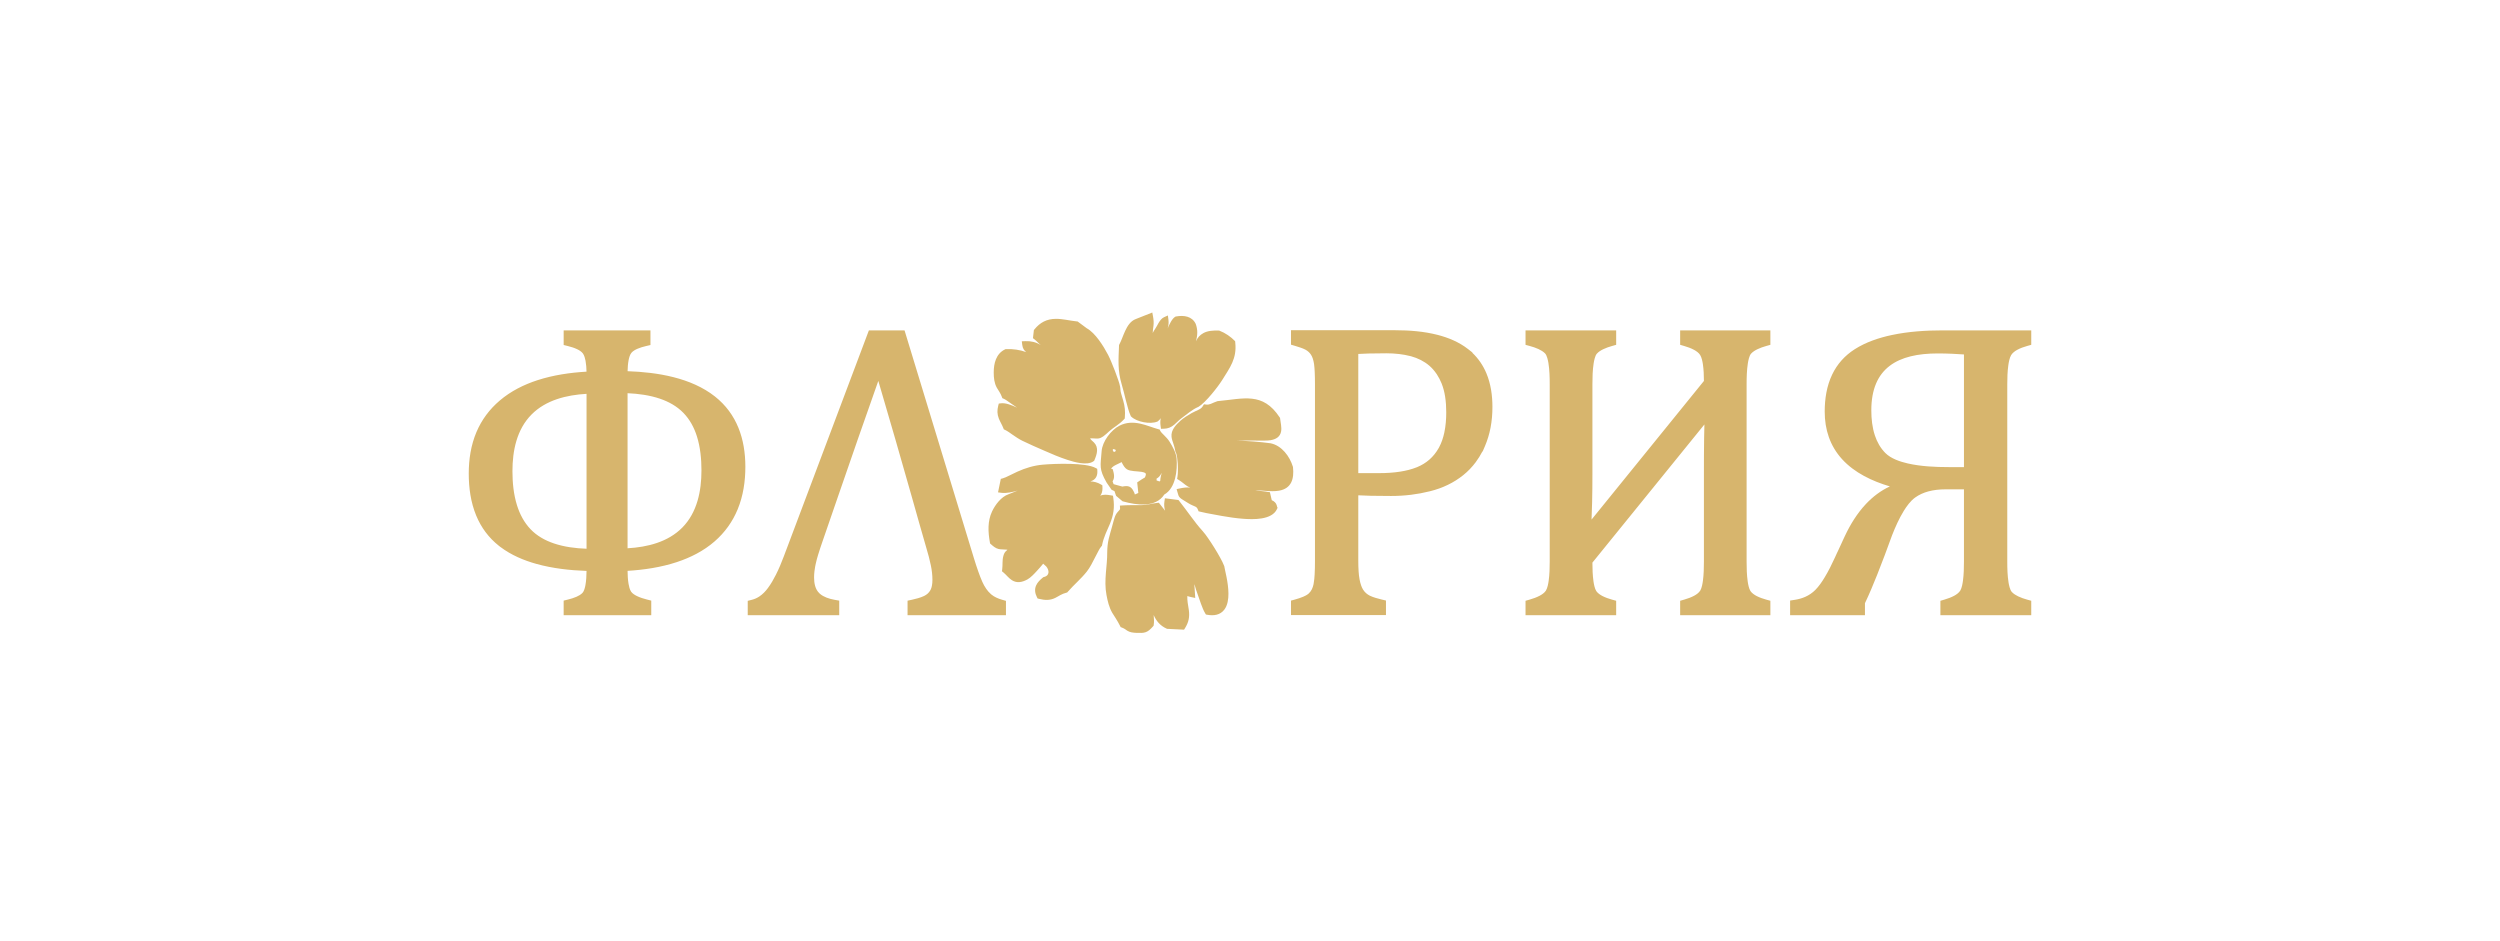 <?xml version="1.0" encoding="UTF-8"?> <svg xmlns="http://www.w3.org/2000/svg" width="800" height="301" viewBox="0 0 800 301" fill="none"><path fill-rule="evenodd" clip-rule="evenodd" d="M187.686 118.931C187.664 117.763 187.582 116.568 187.37 115.438C187.232 114.705 186.988 113.767 186.55 113.136L186.511 113.084C186.067 112.493 185.315 112.043 184.659 111.732C183.743 111.299 182.729 110.99 181.749 110.744L180.371 110.397V105.718H208.146V110.408L206.74 110.736C205.81 110.954 204.862 111.227 203.985 111.607C203.322 111.894 202.573 112.305 202.092 112.857C201.596 113.424 201.323 114.414 201.177 115.132C200.941 116.305 200.853 117.564 200.829 118.783C210.319 119.106 221.164 120.859 228.77 126.868C235.864 132.474 238.515 140.527 238.515 149.389C238.515 154.019 237.833 158.663 236.062 162.964C234.415 166.966 231.941 170.407 228.675 173.249C225.156 176.309 220.972 178.426 216.563 179.879C211.511 181.54 206.131 182.35 200.823 182.672C200.836 184.052 200.907 185.475 201.134 186.824C201.265 187.596 201.503 188.651 201.949 189.323L201.973 189.356C202.407 189.972 203.217 190.449 203.882 190.766C204.871 191.24 205.969 191.579 207.029 191.848L208.402 192.196V196.872H180.369V192.195L181.757 191.853C182.679 191.628 183.618 191.346 184.488 190.962C185.168 190.662 185.911 190.248 186.421 189.696C186.924 189.151 187.204 187.978 187.332 187.275C187.602 185.802 187.677 184.211 187.692 182.693C182.332 182.508 176.854 181.896 171.69 180.462C167.584 179.323 163.566 177.616 160.147 175.039H160.132L159.635 174.647C156.388 172.079 153.981 168.831 152.394 165.008C150.632 160.761 150 156.106 150 151.532C150 146.992 150.691 142.455 152.468 138.257C154.139 134.315 156.651 130.956 159.911 128.181C163.454 125.167 167.629 123.075 172.036 121.648C177.064 120.022 182.412 119.237 187.686 118.931ZM187.694 126.029C181.347 126.389 174.694 127.998 170.091 132.644C165.337 137.444 163.983 144.243 163.983 150.782C163.983 154.43 164.348 158.208 165.442 161.705C166.33 164.536 167.699 167.16 169.75 169.323C171.813 171.498 174.43 172.941 177.249 173.894C180.566 175.017 184.186 175.475 187.694 175.595V126.029ZM200.82 175.447C207.167 175.086 213.787 173.459 218.37 168.79C223.122 163.948 224.465 157.087 224.465 150.525C224.465 146.884 224.108 143.1 223.007 139.618C222.12 136.815 220.745 134.236 218.687 132.121C216.604 129.979 213.992 128.539 211.183 127.584C207.889 126.463 204.303 125.98 200.82 125.825V175.447ZM281.06 121.885C276.695 134.257 272.36 146.636 268.104 159.045C266.505 163.708 264.903 168.368 263.284 173.023V173.025L263.182 173.316C262.703 174.7 262.234 176.091 261.809 177.493C261.515 178.463 261.228 179.461 261.026 180.455L260.848 181.328C260.762 181.798 260.689 182.269 260.633 182.745C260.553 183.416 260.505 184.095 260.505 184.772C260.505 186.577 260.838 188.593 262.23 189.873L262.39 190.02C263.001 190.546 263.73 190.936 264.475 191.23C265.302 191.555 266.179 191.777 267.053 191.934L268.551 192.204V196.87H239.273V192.269L240.646 191.92C241.494 191.706 242.282 191.344 243.009 190.859C244.072 190.149 244.972 189.2 245.73 188.178C246.719 186.844 247.561 185.371 248.305 183.89C249.264 181.986 250.089 180 250.836 178.002L251.492 176.248L251.498 176.249L278.046 105.718H289.452L311.641 178.582C312.09 180.061 312.569 181.533 313.087 182.989C313.471 184.065 313.877 185.143 314.342 186.184C314.693 186.962 315.101 187.719 315.589 188.42C316.006 189.019 316.483 189.576 317.031 190.059L317.211 190.221C317.699 190.628 318.247 190.96 318.819 191.232C319.387 191.505 319.985 191.719 320.591 191.894L321.906 192.275V196.87H290.417V192.219L291.854 191.909C292.498 191.769 293.139 191.613 293.77 191.426C294.421 191.236 295.084 191.008 295.697 190.716C296.129 190.507 296.533 190.248 296.887 189.923C297.209 189.627 297.481 189.287 297.692 188.903L297.802 188.703C297.992 188.321 298.117 187.905 298.2 187.493C298.331 186.855 298.376 186.195 298.376 185.546C298.376 184.793 298.329 184.039 298.249 183.29C298.165 182.506 298.04 181.727 297.88 180.955C297.688 180.028 297.47 179.106 297.234 178.191C296.982 177.214 296.692 176.246 296.41 175.276C294.888 170.041 293.417 164.793 291.936 159.547C288.385 146.968 284.745 134.425 281.06 121.885ZM420.503 116.523L420.484 116.413C420.393 115.839 420.268 115.257 420.08 114.705C419.937 114.281 419.752 113.871 419.508 113.496C419.3 113.175 419.052 112.885 418.769 112.625C418.472 112.355 418.145 112.12 417.794 111.922L417.772 111.909C417.284 111.648 416.732 111.437 416.213 111.253C415.624 111.044 415.026 110.857 414.426 110.682L413.118 110.298V105.673H446.444C450.961 105.673 455.632 106.033 460.019 107.157C463.51 108.054 466.917 109.472 469.775 111.704L471.203 112.823L471.148 112.894C473.089 114.735 474.586 116.93 475.641 119.442C477.062 122.836 477.576 126.553 477.576 130.212C477.576 132.437 477.396 134.665 476.977 136.853C476.585 138.893 475.991 140.89 475.168 142.8L474.432 144.505L474.367 144.475C473.741 145.678 473.027 146.832 472.215 147.919C471.066 149.456 469.739 150.842 468.243 152.043C466.731 153.259 465.084 154.29 463.338 155.138C461.539 156.013 459.65 156.683 457.711 157.169L457.493 157.221H457.491C455.533 157.714 453.545 158.081 451.542 158.327C449.413 158.588 447.269 158.713 445.123 158.713C442.964 158.713 440.803 158.7 438.646 158.65C437.314 158.618 435.982 158.574 434.652 158.497V179.431C434.652 180.569 434.678 181.712 434.754 182.848C434.814 183.713 434.903 184.588 435.065 185.438C435.19 186.094 435.348 186.753 435.576 187.383C435.725 187.801 435.909 188.22 436.142 188.603L436.276 188.81C436.524 189.188 436.82 189.528 437.161 189.826C437.52 190.141 437.919 190.404 438.346 190.621L438.351 190.622C438.933 190.908 439.57 191.13 440.188 191.32C440.822 191.514 441.464 191.685 442.111 191.838L443.51 192.17V196.825H413.118V192.196L414.454 191.827C415.317 191.587 416.189 191.311 417.016 190.96C417.573 190.723 418.234 190.399 418.711 189.988L418.836 189.871C419.238 189.498 419.555 189.054 419.799 188.562C420.037 188.075 420.203 187.553 420.317 187.019L420.378 186.682C420.551 185.746 420.632 184.761 420.686 183.808C420.766 182.42 420.79 181.024 420.79 179.632V122.866C420.79 121.59 420.769 120.313 420.71 119.039C420.669 118.205 420.617 117.351 420.503 116.523ZM434.652 151.399H441.455C443.664 151.399 445.889 151.267 448.074 150.922C449.873 150.638 451.675 150.202 453.368 149.527L453.519 149.465C454.935 148.878 456.243 148.091 457.401 147.08C458.592 146.039 459.568 144.807 460.348 143.432L460.488 143.186C461.291 141.709 461.824 140.085 462.176 138.447C462.632 136.317 462.798 134.109 462.798 131.935C462.798 130.249 462.697 128.552 462.433 126.886C462.213 125.497 461.872 124.115 461.352 122.808L461.284 122.634C460.881 121.659 460.399 120.714 459.819 119.83L459.64 119.57C459.003 118.64 458.262 117.789 457.412 117.047L457.366 117.008L457.364 117.006C456.542 116.305 455.639 115.71 454.68 115.216C453.681 114.705 452.63 114.307 451.552 114.009L451.408 113.974C450.186 113.658 448.942 113.431 447.688 113.284C446.339 113.125 444.983 113.054 443.625 113.054C441.734 113.054 439.844 113.073 437.955 113.123C436.855 113.153 435.751 113.192 434.652 113.267V151.397V151.399ZM494.445 113.116L494.437 113.106C493.849 112.506 493.057 112.045 492.299 111.693C491.412 111.283 490.462 110.971 489.518 110.718L488.171 110.352V105.718H517.176V110.343L515.848 110.718C514.892 110.986 513.927 111.314 513.033 111.749C512.301 112.103 511.526 112.575 510.98 113.19C510.41 113.832 510.095 115.449 509.966 116.264C509.627 118.442 509.572 120.779 509.572 122.979V151.843C509.572 154.799 509.547 157.755 509.478 160.711C509.436 162.563 509.376 164.416 509.292 166.268C521.28 151.483 533.273 136.7 545.255 121.907C545.25 120.143 545.184 118.313 544.927 116.573C544.793 115.673 544.538 114.365 544.039 113.584C543.592 112.881 542.815 112.342 542.096 111.952C541.12 111.422 540.02 111.035 538.959 110.723L537.649 110.339V105.719H566.52V110.345L565.192 110.718C564.236 110.988 563.271 111.316 562.377 111.749C561.643 112.105 560.87 112.577 560.324 113.19C559.754 113.832 559.437 115.451 559.311 116.266C558.972 118.442 558.914 120.781 558.914 122.981V179.746C558.914 181.816 558.968 183.983 559.26 186.035C559.385 186.919 559.648 188.368 560.156 189.144L560.181 189.179C560.652 189.852 561.433 190.369 562.15 190.74C563.1 191.23 564.154 191.59 565.184 191.876L566.52 192.245V196.874H537.649V192.251L538.962 191.87C540.039 191.557 541.157 191.165 542.144 190.63C542.858 190.242 543.638 189.699 544.074 188.994L544.106 188.944C544.579 188.12 544.816 186.727 544.937 185.817C545.201 183.83 545.253 181.749 545.253 179.746V151.532C545.253 147.74 545.259 143.943 545.317 140.15C545.339 138.718 545.358 137.267 545.412 135.825C533.467 150.564 521.518 165.3 509.57 180.035C509.575 182.018 509.637 184.08 509.914 186.035C510.041 186.919 510.304 188.368 510.812 189.145L510.836 189.181C511.306 189.852 512.086 190.369 512.806 190.74C513.756 191.23 514.81 191.59 515.838 191.876L517.174 192.245V196.874H488.171V192.249L489.49 191.87C490.585 191.557 491.714 191.163 492.72 190.624C493.424 190.248 494.21 189.716 494.663 189.035L494.689 188.993C495.196 188.181 495.451 186.749 495.579 185.817C495.855 183.832 495.909 181.749 495.909 179.746V122.981C495.909 120.755 495.853 118.371 495.496 116.171C495.363 115.361 495.035 113.748 494.443 113.118L494.445 113.116ZM643.584 113.61L643.56 113.649C643.048 114.522 642.792 115.941 642.656 116.93C642.385 118.91 642.327 120.982 642.327 122.979V179.746C642.327 181.9 642.384 184.19 642.724 186.324C642.856 187.156 643.169 188.724 643.743 189.382L643.804 189.453C644.352 190.037 645.106 190.492 645.816 190.835C646.721 191.273 647.697 191.603 648.664 191.872L649.998 192.243V196.872H620.928V192.254L622.234 191.868C623.297 191.555 624.396 191.163 625.369 190.628C626.079 190.238 626.85 189.696 627.284 188.994L627.317 188.942C627.791 188.116 628.027 186.725 628.148 185.817C628.413 183.828 628.465 181.749 628.465 179.746V156.587H622.534C620.684 156.587 618.808 156.772 617.019 157.263C615.51 157.677 614.078 158.312 612.809 159.237C611.352 160.299 610.123 161.994 609.19 163.514C607.709 165.929 606.509 168.626 605.473 171.261L605.464 171.285C603.929 175.53 602.355 179.767 600.682 183.959C599.465 187.008 598.195 190.059 596.785 193.026V196.872H572.835V192.178L574.378 191.937C575.518 191.76 576.637 191.454 577.694 190.984C578.897 190.447 579.968 189.716 580.9 188.784C582.049 187.633 583.044 186.158 583.884 184.77C585.125 182.723 586.203 180.541 587.196 178.362L587.951 176.706L587.962 176.712L589.562 173.256L589.555 173.252L590.335 171.583C592.079 167.859 594.277 164.273 597.105 161.268C599.311 158.928 601.854 157.001 604.754 155.647C599.123 153.98 593.476 151.328 589.478 146.948C585.579 142.673 583.908 137.448 583.908 131.713C583.908 127.657 584.532 123.533 586.297 119.848C587.917 116.467 590.356 113.769 593.515 111.753C597.083 109.477 601.241 108.088 605.356 107.213C610.689 106.078 616.287 105.719 621.731 105.719H650V110.343L648.672 110.718C647.599 111.02 646.49 111.408 645.51 111.948C644.786 112.347 644.028 112.894 643.584 113.61ZM628.467 149.475V113.424C627.196 113.328 625.926 113.256 624.653 113.202C623.135 113.138 621.617 113.101 620.097 113.101C607.377 113.101 598.821 117.646 598.821 131.31C598.821 134.001 599.11 136.774 599.961 139.339C600.663 141.453 601.736 143.374 603.31 144.961C605.106 146.772 608.061 147.749 610.484 148.303C614.667 149.256 619.287 149.473 623.564 149.473H628.465L628.467 149.475Z" fill="#D7B56D"></path><path fill-rule="evenodd" clip-rule="evenodd" d="M189.516 124.125V177.46L188.523 177.441C183.944 177.352 179.991 176.747 176.665 175.621C173.277 174.476 170.531 172.796 168.429 170.578C166.323 168.355 164.748 165.58 163.705 162.249C162.677 158.965 162.163 155.144 162.163 150.782C162.163 142.302 164.374 135.827 168.798 131.361C173.21 126.907 179.776 124.507 188.5 124.166L189.516 124.125ZM161.09 129.57C158.003 132.196 155.687 135.329 154.147 138.969C152.597 142.628 151.822 146.815 151.822 151.532C151.822 156.425 152.573 160.687 154.078 164.31C155.566 167.898 157.796 170.869 160.764 173.217H160.767C163.77 175.6 167.574 177.43 172.176 178.707C176.833 180 182.295 180.727 188.562 180.897L189.516 180.923V182.107C189.516 184.341 189.385 186.175 189.124 187.605C188.841 189.149 188.387 190.259 187.757 190.936C187.161 191.583 186.315 192.148 185.223 192.631C184.372 193.006 183.361 193.338 182.191 193.625V195.05H206.581V193.616C205.205 193.265 204.042 192.864 203.096 192.413C201.893 191.837 201.021 191.167 200.486 190.408L200.482 190.404C199.961 189.653 199.581 188.56 199.34 187.126C199.111 185.776 198.999 184.103 198.999 182.105V180.945L199.927 180.897C206.028 180.58 211.384 179.662 215.995 178.146C220.561 176.643 224.391 174.552 227.481 171.872C230.546 169.196 232.846 165.996 234.38 162.268C235.922 158.523 236.693 154.228 236.693 149.389C236.693 140.096 233.675 133.067 227.643 128.3C221.531 123.47 212.299 120.896 199.953 120.581L199.001 120.557V119.608C199.001 117.679 199.132 116.066 199.394 114.772C199.674 113.386 200.115 112.348 200.719 111.659C201.296 110.992 202.148 110.417 203.262 109.934C204.121 109.563 205.143 109.241 206.326 108.963V107.543H182.192V108.976C183.47 109.296 184.553 109.668 185.438 110.085C186.578 110.626 187.422 111.262 187.969 111.991L187.977 111.999C188.513 112.728 188.908 113.761 189.16 115.1C189.398 116.361 189.516 117.905 189.516 119.736V120.665L188.586 120.71C182.526 121.006 177.196 121.896 172.599 123.384C168.044 124.858 164.208 126.92 161.092 129.572L161.09 129.57ZM198.999 176.339V123.944L200.002 123.972C204.538 124.104 208.461 124.731 211.77 125.857C215.138 127.004 217.88 128.668 219.991 130.85C222.114 133.02 223.696 135.76 224.743 139.068C225.775 142.328 226.287 146.148 226.287 150.525C226.287 159.057 224.083 165.573 219.67 170.069C215.268 174.552 208.716 176.969 200.013 177.312L198.999 177.352V176.339Z" fill="#D7B56D"></path><path fill-rule="evenodd" clip-rule="evenodd" d="M282.096 118.95C288.761 141.594 291.209 150.266 293.689 159.053C295.041 163.846 296.403 168.673 298.16 174.767C298.478 175.81 298.756 176.8 298.998 177.734C299.259 178.751 299.48 179.702 299.665 180.586C299.844 181.451 299.974 182.29 300.06 183.098C300.153 183.961 300.196 184.778 300.196 185.547C300.196 186.388 300.127 187.158 299.985 187.859C299.834 188.59 299.605 189.232 299.289 189.786H299.287C298.981 190.339 298.59 190.836 298.117 191.268C297.647 191.699 297.102 192.065 296.483 192.361C295.887 192.646 295.155 192.921 294.283 193.178C293.674 193.357 292.992 193.528 292.239 193.691V195.048H320.084V193.648C319.343 193.433 318.659 193.178 318.037 192.881C317.187 192.475 316.446 191.992 315.822 191.429L315.824 191.427C315.196 190.873 314.618 190.216 314.095 189.463C313.577 188.721 313.106 187.878 312.683 186.934C312.273 186.024 311.837 184.912 311.371 183.603C310.919 182.326 310.429 180.83 309.898 179.116L288.104 107.542H279.305L252.543 178.644H252.541C251.686 180.931 250.816 182.956 249.933 184.711C249.037 186.492 248.122 188.012 247.193 189.265C246.222 190.573 245.162 191.613 244.017 192.378C243.102 192.99 242.126 193.428 241.094 193.689V195.048H266.729V193.73C265.641 193.534 264.667 193.266 263.806 192.926C262.679 192.48 261.74 191.912 260.995 191.218L260.997 191.216C259.454 189.797 258.683 187.648 258.683 184.773C258.683 184.073 258.732 183.324 258.825 182.529C258.918 181.753 259.054 180.936 259.236 180.09H259.24C259.413 179.241 259.691 178.197 260.065 176.964C260.436 175.743 260.904 174.325 261.461 172.718V172.714C263.383 167.19 264.879 162.834 266.381 158.453C269.151 150.374 271.951 142.211 280.181 118.899L281.217 115.968L282.094 118.95H282.096Z" fill="#D7B56D"></path><path fill-rule="evenodd" clip-rule="evenodd" d="M422.612 122.866V179.631C422.612 181.236 422.576 182.665 422.504 183.915C422.433 185.151 422.321 186.188 422.168 187.014H422.17C422.021 187.891 421.773 188.676 421.431 189.369C421.08 190.08 420.628 190.692 420.076 191.205L420.078 191.208C419.531 191.729 418.748 192.204 417.727 192.639C416.943 192.971 416.013 193.286 414.938 193.584V195.002H441.688V193.612C440.939 193.433 440.261 193.249 439.652 193.062C438.806 192.801 438.104 192.531 437.543 192.256L437.526 192.247C436.947 191.951 436.425 191.604 435.963 191.199C435.497 190.791 435.091 190.328 434.752 189.808H434.75C434.406 189.297 434.111 188.694 433.862 187.999C433.623 187.335 433.43 186.596 433.275 185.779C433.122 184.978 433.01 184.039 432.938 182.971C432.865 181.906 432.83 180.724 432.83 179.431V156.552L433.918 156.625C435.264 156.716 436.855 156.783 438.688 156.826C440.456 156.869 442.602 156.89 445.123 156.89C447.237 156.89 449.303 156.765 451.321 156.517C453.348 156.267 455.332 155.894 457.265 155.398H457.269C459.158 154.926 460.915 154.29 462.543 153.499C464.188 152.699 465.708 151.735 467.105 150.62C468.482 149.508 469.696 148.244 470.756 146.827C471.82 145.404 472.731 143.818 473.495 142.075V142.077C474.245 140.338 474.81 138.485 475.188 136.508C475.566 134.533 475.754 132.437 475.754 130.21C475.754 126.353 475.156 122.998 473.96 120.147C472.779 117.329 471.008 114.994 468.651 113.142L468.653 113.14C466.259 111.27 463.23 109.864 459.566 108.924C455.855 107.971 451.481 107.495 446.444 107.495H414.94V108.931C415.656 109.142 416.285 109.343 416.824 109.535C417.595 109.81 418.212 110.074 418.674 110.324L418.694 110.335C419.169 110.606 419.605 110.919 419.998 111.281C420.397 111.646 420.745 112.053 421.036 112.504C421.341 112.972 421.596 113.508 421.803 114.116C422.003 114.697 422.161 115.365 422.284 116.122L422.288 116.135C422.392 116.848 422.474 117.79 422.53 118.951C422.584 120.096 422.612 121.408 422.612 122.866ZM432.83 153.221V111.581L433.77 111.503C434.849 111.415 436.226 111.348 437.904 111.301C439.627 111.255 441.533 111.231 443.625 111.231C445.099 111.231 446.524 111.313 447.9 111.473C449.264 111.635 450.585 111.88 451.861 112.208H451.868C453.161 112.551 454.376 113.013 455.509 113.593C456.634 114.17 457.666 114.86 458.601 115.665L458.608 115.673C459.553 116.499 460.397 117.452 461.142 118.537H461.146C461.878 119.606 462.511 120.803 463.044 122.129V122.133C463.575 123.47 463.97 124.958 464.231 126.599C464.49 128.237 464.618 130.014 464.618 131.935C464.618 134.468 464.398 136.767 463.955 138.828C463.508 140.917 462.833 142.754 461.934 144.331L461.932 144.329C461.026 145.928 459.914 147.302 458.597 148.453C457.28 149.603 455.762 150.527 454.046 151.218H454.042C452.37 151.886 450.473 152.388 448.355 152.722C446.257 153.054 443.957 153.22 441.455 153.22H432.83V153.221Z" fill="#D7B56D"></path><path fill-rule="evenodd" clip-rule="evenodd" d="M497.731 122.98V179.745C497.731 182.289 497.615 184.396 497.384 186.065C497.14 187.822 496.756 189.12 496.235 189.957L496.229 189.965C495.689 190.817 494.808 191.572 493.58 192.23C492.611 192.751 491.415 193.213 489.992 193.622V195.048H515.354V193.631C514.029 193.264 512.898 192.838 511.971 192.359C510.79 191.749 509.912 191.035 509.346 190.226L509.342 190.222C508.779 189.405 508.37 188.096 508.113 186.291C507.87 184.586 507.749 182.406 507.749 179.747V179.389C520.359 163.837 532.969 148.285 545.575 132.73H547.414L547.341 133.819C547.25 135.139 547.183 137.26 547.14 140.176C547.097 142.966 547.077 146.752 547.077 151.53V179.747C547.077 182.281 546.965 184.387 546.743 186.058C546.509 187.814 546.138 189.112 545.627 189.95L545.624 189.953C545.089 190.817 544.219 191.576 543.014 192.23C542.066 192.747 540.883 193.21 539.471 193.62V195.048H564.7V193.631C563.373 193.264 562.244 192.838 561.315 192.359C560.134 191.749 559.258 191.035 558.69 190.226L558.686 190.222C558.126 189.405 557.716 188.096 557.459 186.291C557.215 184.586 557.095 182.406 557.095 179.747V122.98C557.095 120.1 557.235 117.769 557.513 115.985C557.813 114.064 558.297 112.73 558.964 111.979C559.588 111.276 560.462 110.653 561.583 110.108C562.462 109.683 563.5 109.301 564.7 108.963V107.542H539.471V108.974C540.855 109.381 542.019 109.838 542.963 110.349C544.163 111.001 545.033 111.749 545.575 112.603C546.099 113.422 546.484 114.657 546.728 116.307C546.961 117.87 547.077 119.834 547.077 122.197L547.075 122.553C534.474 138.112 521.861 153.66 509.251 169.212H507.313L507.373 168.136C507.5 165.885 507.595 163.393 507.658 160.668C507.719 158.082 507.749 155.141 507.749 151.843V122.98C507.749 120.1 507.889 117.769 508.168 115.985C508.468 114.064 508.953 112.732 509.62 111.979C510.244 111.276 511.117 110.653 512.239 110.108C513.118 109.683 514.158 109.301 515.355 108.963V107.542H489.994V108.957C491.171 109.276 492.194 109.636 493.066 110.041C494.187 110.561 495.08 111.158 495.737 111.831L495.747 111.839C496.464 112.587 496.978 113.931 497.295 115.878C497.587 117.682 497.733 120.048 497.733 122.98H497.731Z" fill="#D7B56D"></path><path fill-rule="evenodd" clip-rule="evenodd" d="M587.94 120.638C586.466 123.709 585.728 127.404 585.728 131.713C585.728 137.327 587.429 141.997 590.823 145.717C594.264 149.49 599.462 152.327 606.405 154.221L607.157 154.428V156.605L606.52 156.864C603.538 158.074 600.838 159.96 598.43 162.518C595.987 165.112 593.838 168.393 591.984 172.356H591.986L588.854 179.12L588.852 179.118C587.677 181.701 586.541 183.9 585.441 185.714C584.316 187.574 583.232 189.027 582.187 190.073C581.107 191.154 579.858 192.012 578.435 192.648C577.286 193.163 576.026 193.527 574.657 193.737V195.048H594.965V192.615L595.063 192.406C596.256 189.905 597.561 186.865 598.99 183.283C600.428 179.678 602.012 175.47 603.752 170.664L603.759 170.64C605.047 167.369 606.339 164.676 607.64 162.559C608.979 160.376 610.347 158.775 611.736 157.763C613.115 156.758 614.715 156.004 616.539 155.504C618.333 155.012 620.332 154.764 622.534 154.764H630.287V179.745C630.287 182.281 630.175 184.385 629.953 186.056C629.717 187.812 629.348 189.11 628.838 189.948L628.834 189.952C628.301 190.813 627.439 191.57 626.244 192.225C625.302 192.743 624.136 193.208 622.748 193.616V195.048H648.176V193.629C646.96 193.29 645.909 192.906 645.022 192.477C643.882 191.925 643.001 191.294 642.373 190.589L642.37 190.58C641.705 189.817 641.222 188.493 640.924 186.608C640.645 184.847 640.505 182.561 640.505 179.745V122.978C640.505 120.46 640.62 118.36 640.851 116.68C641.093 114.922 641.474 113.603 641.99 112.725L641.993 112.715C642.535 111.809 643.417 111.02 644.629 110.351C645.591 109.819 646.775 109.357 648.176 108.961V107.542H621.729C615.62 107.542 610.289 108.027 605.734 108.995C601.218 109.955 597.472 111.387 594.491 113.29C591.58 115.145 589.395 117.596 587.938 120.636L587.94 120.638ZM596.999 131.309C596.999 117.954 604.698 111.277 620.097 111.277C621.593 111.277 623.139 111.313 624.73 111.38C626.315 111.445 627.854 111.54 629.346 111.662L630.287 111.738V151.295H623.564C618.13 151.295 613.633 150.891 610.08 150.079C606.412 149.244 603.722 147.964 602.017 146.245C600.33 144.544 599.069 142.435 598.232 139.914C597.409 137.433 596.999 134.567 596.999 131.309Z" fill="#D7B56D"></path><path fill-rule="evenodd" clip-rule="evenodd" d="M358.831 126.176C359.003 126.842 359.221 127.493 359.413 128.153C359.964 130.033 360.113 131.616 359.946 133.576L359.916 133.934L359.67 134.194C358.895 135.02 358.083 135.671 357.162 136.321C356.386 136.872 355.631 137.386 354.925 138.033C354.318 138.591 353.656 139.21 352.98 139.682C352.492 140.021 352.01 140.258 351.412 140.322C350.938 140.374 350.443 140.312 349.97 140.284C349.588 140.262 349.21 140.255 348.833 140.264C349.061 140.779 349.521 141.036 350.061 141.582C351.671 143.211 351.043 145.31 350.247 147.183L350.137 147.444L349.908 147.612C347.904 149.079 343.746 147.856 341.607 147.166C339.042 146.338 336.577 145.284 334.115 144.193C331.795 143.168 329.469 142.189 327.192 141.068C326.061 140.514 325.014 139.803 323.984 139.085C323.256 138.578 322.397 137.933 321.596 137.562L321.218 137.386L321.067 136.998C320.657 135.932 320.041 134.982 319.625 133.932C319.074 132.541 319.064 131.271 319.435 129.824L319.61 129.145L320.305 129.059C321.833 128.867 323.781 129.68 325.147 130.311C325.257 130.361 325.367 130.411 325.476 130.464C324.575 129.865 323.697 129.238 322.812 128.617C322.326 128.276 321.702 127.817 321.158 127.586L320.75 127.413L320.596 126.997C320.389 126.439 320.137 125.932 319.826 125.425C319.547 124.971 319.241 124.535 318.982 124.067C318.152 122.555 317.999 120.925 317.993 119.226C317.984 116.322 318.723 113.2 321.57 111.822L321.762 111.729L321.974 111.719C324.187 111.622 326.328 111.947 328.403 112.668C327.731 112.178 327.259 111.525 327.114 110.326L326.978 109.213L328.096 109.17C329.916 109.103 331.482 109.468 333.04 110.41C332.296 109.832 331.753 109.146 331.004 108.568L330.545 108.213L330.842 105.623L331.032 105.39C332.833 103.169 334.981 102.061 337.826 102.029C340.089 102.005 342.315 102.622 344.56 102.848L344.843 102.878L347.751 105.037C350.534 106.557 353.15 110.807 354.595 113.569C354.959 114.265 355.281 115.013 355.588 115.736C356 116.706 356.393 117.687 356.771 118.674C357.142 119.641 357.501 120.619 357.829 121.603C358.06 122.295 358.321 123.079 358.446 123.798C358.591 124.626 358.437 124.884 358.831 126.176ZM382.742 109.177C383.204 108.029 383.99 107.193 385.093 106.585C386.484 105.82 388.306 105.727 389.858 105.776L390.152 105.785C392.179 106.579 393.841 107.749 395.24 109.183L395.29 109.664C395.823 114.711 393.604 117.605 391.097 121.616C389.674 123.894 385.789 128.817 383.56 130.156L383.5 130.193L383.435 130.219C381.436 131.077 379.808 132.58 378.064 133.845C377.218 134.458 376.561 135.221 375.773 135.887C374.772 136.73 373.763 137.166 372.432 137.194L371.523 137.215L371.393 136.314C371.255 135.38 371.277 134.587 371.447 133.815C371.227 134.147 370.95 134.464 370.571 134.768L370.454 134.861L370.316 134.919C368.053 135.84 363.813 135.031 362.036 133.362L361.889 133.226L361.805 133.043C361.484 132.347 361.24 131.575 361.02 130.844C360.748 129.934 360.506 129.013 360.272 128.093C359.836 126.391 359.444 124.636 358.936 122.957C357.621 118.616 357.908 115.056 358.086 110.626L358.096 110.386L358.211 110.175C358.548 109.554 358.82 108.871 359.083 108.215C359.396 107.432 359.701 106.645 360.059 105.878C360.776 104.336 361.775 102.71 363.451 102.096L368.735 100L368.962 101.233C369.15 102.27 369.243 103.213 369.111 104.261C369.01 105.058 368.882 105.737 368.865 106.552C368.904 106.387 369.517 105.423 369.703 105.153C370.067 104.629 370.37 103.974 370.702 103.415C371.123 102.712 371.687 101.869 372.457 101.522L373.722 100.947L373.9 102.326C374.036 103.385 373.913 104.269 373.64 105.127C374.225 103.726 375.078 101.936 376.045 101.386L376.195 101.298L376.369 101.266C378.811 100.826 381.454 101.173 382.628 103.638C383.332 105.612 383.217 107.159 382.723 109.237L382.74 109.175L382.742 109.177ZM405.659 157.412L406.369 157.502L406.961 160.058C407.367 160.232 407.738 160.463 408.029 160.774C408.271 161.034 408.442 161.332 408.548 161.67C408.597 161.819 408.615 161.962 408.655 162.108L408.82 162.498L408.628 162.914C406.993 166.455 400.97 166.254 397.747 166.006C395.493 165.832 393.245 165.498 391.02 165.109C389.362 164.818 387.714 164.473 386.056 164.189L386.032 164.184L383.546 163.626L383.345 163.121C383.148 162.626 382.975 162.345 382.503 162.11C382.213 161.964 381.9 161.849 381.603 161.72C381.13 161.515 380.683 161.285 380.247 161.011C379.705 160.67 379.159 160.34 378.615 160.002C378.297 159.807 377.952 159.594 377.675 159.344C377.095 158.82 377.019 158.289 376.816 157.576L376.514 156.517L377.589 156.287C378.556 156.08 379.906 155.877 380.884 156.036C380.557 155.913 380.234 155.756 379.914 155.558C379.461 155.277 379.049 154.939 378.632 154.607C378.187 154.253 377.745 153.919 377.261 153.619L376.674 153.257L376.786 152.574C376.887 151.978 376.916 151.332 376.931 150.73C376.95 149.932 376.933 149.13 376.883 148.335C376.829 147.477 376.657 145.48 376.236 144.74L376.145 144.579L376.115 144.398C375.972 143.531 375.737 142.737 375.458 141.909C375.223 141.209 374.964 140.497 374.89 139.76C374.672 137.61 376.27 135.973 377.736 134.636C378.696 133.759 380.182 132.847 381.32 132.198C382.09 131.76 382.88 131.463 383.655 131.062C384.206 130.777 384.592 130.482 384.921 129.94L385.271 129.367L385.935 129.457C386.505 129.533 386.937 129.444 387.46 129.235C388.166 128.953 388.789 128.619 389.53 128.394L389.633 128.362L389.739 128.351C397.952 127.61 404.066 125.328 409.482 133.537L409.616 133.74L409.646 133.983C409.795 135.24 410.167 136.735 409.968 137.983C409.675 139.814 408.265 140.588 406.551 140.87C405.966 140.965 405.316 140.976 404.724 140.986C403.867 141.001 403.008 140.989 402.151 140.982C399.996 140.961 397.84 140.941 395.683 141.017C398.925 141.043 403.418 141.415 406.576 141.849L406.613 141.855L406.65 141.862C410.188 142.616 412.699 146.034 413.716 149.322L413.746 149.417L413.757 149.516C414.159 153.194 413.291 156.314 409.31 157.015C407.898 157.265 406.365 157.183 404.94 157.076C403.878 156.998 402.801 156.886 401.73 156.843C401.751 156.979 405.614 157.322 405.657 157.41L405.659 157.412ZM382.477 191.344L381.074 191.055C380.748 190.99 380.426 190.906 380.113 190.792C380.055 190.772 380 190.748 379.942 190.725C379.916 191.419 379.959 192.103 380.05 192.801C380.158 193.622 380.326 194.431 380.432 195.251C380.715 197.426 380.393 199.09 379.219 200.981L378.9 201.495L373.466 201.225L373.291 201.147C371.229 200.229 369.979 198.657 369.171 196.805C369.293 197.915 369.344 199.047 369.193 199.949L369.146 200.24L368.951 200.462C367.155 202.502 366.305 202.629 363.662 202.517C362.626 202.471 361.587 202.377 360.694 201.803C360.454 201.646 360.231 201.465 359.99 201.309C359.674 201.106 359.336 200.951 358.984 200.816L358.61 200.675L358.429 200.317C358.006 199.472 357.548 198.662 357.039 197.868C356.663 197.279 356.264 196.699 355.914 196.093C354.899 194.332 354.448 192.368 354.074 190.388C353.628 188.038 353.694 185.686 353.884 183.314C354.057 181.132 354.338 178.931 354.31 176.74V176.725V176.712C354.331 175.252 354.456 173.879 354.783 172.456C355.078 171.175 355.489 169.909 355.825 168.635C355.996 167.984 356.168 167.333 356.356 166.686C356.535 166.073 356.758 165.273 357.056 164.713C357.369 164.124 357.74 163.76 358.166 163.273C358.273 163.15 358.431 162.986 358.422 162.809L358.368 161.791L359.385 161.727C361.305 161.606 363.215 161.66 365.136 161.644C366.03 161.636 366.836 161.548 367.71 161.377C368.573 161.203 369.387 161.024 370.266 160.931L370.832 160.871L372.827 163.421C372.555 162.496 372.455 161.533 372.621 160.441L372.772 159.447L377.106 160.002L377.367 160.329C378.656 161.948 379.871 163.63 381.11 165.289C382.285 166.862 383.494 168.462 384.819 169.911C385.439 170.591 386.017 171.399 386.544 172.156C387.254 173.171 387.93 174.213 388.582 175.263C389.239 176.322 389.878 177.4 390.475 178.493C390.929 179.325 391.408 180.228 391.743 181.115L391.788 181.235L391.803 181.361C391.846 181.729 391.954 182.148 392.032 182.51C392.183 183.198 392.336 183.887 392.472 184.577C392.816 186.33 393.09 188.157 393.099 189.948C393.109 191.676 392.863 193.653 391.792 195.072C390.467 196.827 388.396 197.102 386.35 196.73L385.901 196.65L385.661 196.262C385.111 195.382 384.657 194.133 384.293 193.157C383.75 191.701 383.248 190.224 382.749 188.75C382.567 188.21 382.162 186.555 382.2 187.126L382.477 191.343V191.344ZM333.818 180.381C332.673 181.742 332.945 181.442 331.745 182.756C330.95 183.625 329.811 184.851 328.777 185.416C327.17 186.294 325.475 186.708 323.83 185.677C322.757 185.006 322.038 183.956 321.071 183.167L320.624 182.803L320.702 182.231C320.896 180.796 320.678 179.349 321.069 177.924C321.27 177.197 321.52 176.626 322.134 176.164C322.27 176.063 322.328 176.005 322.375 175.912L322.026 175.88C321.566 175.839 321.112 175.823 320.652 175.802C320.272 175.785 319.895 175.765 319.524 175.675C318.571 175.45 317.803 174.78 317.09 174.144L316.825 173.907L316.764 173.557C316.175 170.237 315.981 166.804 317.453 163.676C318.47 161.517 320.383 158.962 322.719 158.167C323.714 157.794 324.683 157.373 325.665 156.983C323.926 157.481 322.039 157.908 320.465 157.699L319.37 157.556L320.26 153.236L320.877 153.074C321.494 152.912 322.179 152.569 322.753 152.287C323.686 151.832 324.61 151.362 325.558 150.935C328.183 149.753 330.827 148.945 333.707 148.693C337.533 148.361 347.384 147.987 350.612 149.755L351.104 150.023L351.145 150.581C351.242 151.892 350.875 153.089 349.662 153.749C349.435 153.874 349.195 153.967 348.943 154.044C350.098 154.098 351.194 154.367 352.283 155.019L352.757 155.305L352.783 155.853C352.82 156.631 352.749 157.44 352.39 158.141C352.296 158.326 352.19 158.486 352.075 158.634C353.096 158.164 354.275 158.3 355.417 158.497L356.153 158.624L356.261 159.363C356.7 162.378 356.339 164.786 355.193 167.581C354.748 168.667 354.239 169.722 353.791 170.806C353.312 171.968 352.924 173.13 352.676 174.362L352.617 174.657L352.41 174.873C352.114 175.181 351.801 175.754 351.592 176.128C351.19 176.85 350.819 177.592 350.443 178.329C349.677 179.83 348.809 181.608 347.764 182.922C345.914 185.252 343.647 187.128 341.704 189.356L341.495 189.595L341.192 189.675C340.516 189.854 339.908 190.106 339.295 190.436C338.746 190.731 338.22 191.068 337.658 191.341C335.931 192.182 334.318 192.077 332.488 191.628L332.03 191.514L331.816 191.093C331.21 189.894 331.002 188.62 331.549 187.357C331.997 186.332 332.846 185.535 333.694 184.836L333.878 184.685L334.109 184.631C335.922 184.196 335.81 182.48 334.793 181.263L333.818 180.381ZM356.352 154.937L359.158 155.704C359.931 155.547 360.808 155.417 361.523 155.784C362.261 156.161 362.613 156.936 362.96 157.645L362.997 157.72L363.152 158.233L364.264 157.753L363.969 154.984L363.904 154.367L365.339 153.402L365.346 153.399C365.592 153.238 365.843 153.085 366.104 152.947C366.173 152.912 366.251 152.876 366.322 152.837C366.367 152.753 366.412 152.653 366.449 152.574L366.544 152.375L366.553 152.367C366.635 152.127 366.777 151.662 366.572 151.452C366.309 151.183 365.622 151.045 365.268 150.987C363.925 150.769 361.698 150.868 360.616 150.176C359.944 149.747 359.5 148.996 359.133 148.306C359.087 148.214 359.003 148.048 358.91 147.867L358.407 148.13C357.71 148.492 356.848 148.818 356.223 149.277C355.929 149.493 355.711 149.734 355.547 150.008L356.052 150.114L356.222 150.711C356.454 151.536 356.643 152.487 356.367 153.324C356.291 153.553 356.192 153.738 356.078 153.947C356.069 153.966 356.032 154.031 356.03 154.051L356.352 154.935V154.937ZM355.717 156.744L354.117 154.426C351.605 150.014 352.172 149.165 352.518 144.402C352.747 141.278 355.525 137.58 358.288 136.193C360.45 135.106 362.667 135.074 364.977 135.589C366.922 136.021 368.729 136.806 370.635 137.332L371.102 137.461L371.3 137.903C371.464 138.267 372.133 138.899 372.421 139.188C373.088 139.856 373.757 140.536 374.258 141.34C375.182 142.823 376.356 144.911 376.503 146.668C376.818 150.418 376.236 156.2 372.572 158.249C371.203 160.416 368.889 161.282 366.389 161.42C364.081 161.547 361.633 161.078 359.42 160.465L359.202 160.405L357.162 158.673L357.065 158.44C356.453 156.927 357.095 157.345 355.717 156.744ZM370.121 153.757L371.063 154.072C371.099 154.036 371.134 154.001 371.169 153.966C371.203 153.934 371.24 153.895 371.277 153.857C371.294 153.58 371.302 153.332 371.352 153.029C371.443 152.461 371.59 151.879 371.758 151.308C371.477 151.847 371.128 152.379 370.665 152.774C370.504 152.91 370.337 153.028 370.154 153.132C370.134 153.143 370.111 153.154 370.089 153.166C370.083 153.324 370.1 153.542 370.121 153.757ZM356.294 144.454C356.343 144.509 356.384 144.564 356.421 144.622C356.562 144.592 356.71 144.557 356.846 144.523C356.905 144.425 356.965 144.328 357.028 144.231C357.038 144.216 357.049 144.201 357.06 144.184C357.047 144.163 357.036 144.141 357.026 144.122C356.978 144.031 356.929 143.94 356.883 143.848L356.164 143.697C356.153 143.735 356.141 143.77 356.132 143.805C356.112 143.873 356.086 143.945 356.061 144.02C356.138 144.163 356.218 144.305 356.294 144.454Z" fill="#D7B56D"></path><path fill-rule="evenodd" clip-rule="evenodd" d="M365.635 156.621C365.806 156.123 366.069 155.653 366.494 155.522C367.332 155.261 368.062 156.423 368.426 157.005L368.586 157.261L368.414 157.507C368.21 157.801 367.979 158.137 367.729 158.393C367.52 158.603 367.28 158.762 366.973 158.752C366.725 158.743 366.516 158.628 366.309 158.503C366.14 158.402 365.976 158.303 365.805 158.213L365.855 158.685L363.308 159.782C364.316 159.924 365.329 159.989 366.309 159.935C368.388 159.821 370.361 159.152 371.445 157.246L371.514 157.123L371.643 157.061C373.306 156.252 374.16 154.411 374.599 152.704C375.08 150.836 375.186 148.708 375.026 146.793C374.903 145.329 373.772 143.363 373.001 142.127C372.567 141.431 371.95 140.816 371.373 140.237C370.948 139.814 370.367 139.26 370.05 138.71C368.239 138.192 366.501 137.447 364.655 137.037C362.686 136.599 360.803 136.59 358.953 137.518C356.661 138.671 354.188 141.912 353.999 144.508C353.93 145.457 353.83 146.401 353.75 147.35C353.696 148.001 353.653 148.665 353.711 149.318C353.737 149.616 353.787 149.911 353.856 150.204C354.12 149.34 354.581 148.641 355.344 148.079C356 147.598 356.777 147.283 357.509 146.919L357.517 146.905C357.768 146.41 358.183 145.713 358.821 145.731C359.337 145.748 359.674 146.22 359.912 146.621C360.283 147.238 360.823 148.546 361.414 148.922C361.788 149.161 362.619 149.239 363.057 149.279C363.873 149.355 364.696 149.389 365.506 149.521C366.242 149.64 367.094 149.86 367.632 150.411C368.284 151.08 368.245 151.973 367.971 152.803L367.967 153.12L367.803 153.255C367.785 153.271 367.764 153.286 367.746 153.303C367.608 153.594 367.479 153.868 367.196 154.047C367.077 154.124 366.941 154.185 366.814 154.251C366.587 154.37 366.367 154.504 366.155 154.642L365.473 155.099L365.635 156.619V156.621ZM361.868 145.635C362.572 145.791 363.893 146.112 364.113 146.925C364.359 147.835 363.144 148.529 362.496 148.872L362.265 148.993L362.043 148.855C361.794 148.7 361.535 148.57 361.283 148.421C361.047 148.283 360.827 148.122 360.719 147.858C360.6 147.561 360.674 147.251 360.79 146.966C360.942 146.589 361.172 146.203 361.376 145.853L361.542 145.564L361.868 145.635ZM368.584 143.648C368.513 143.79 368.403 144.033 368.4 144.197C368.4 144.217 368.401 144.232 368.407 144.253C368.433 144.37 368.446 144.46 368.405 144.581C368.295 144.905 368.006 144.911 367.727 144.933C367.351 144.963 366.974 145.021 366.604 145.088L366.294 145.142L366.134 144.874C366.021 144.685 365.89 144.48 365.741 144.316C365.626 144.189 365.525 144.116 365.484 143.928C365.445 143.755 365.505 143.6 365.547 143.434C365.622 143.139 365.672 142.835 365.715 142.537L365.767 142.179L366.125 142.147C366.516 142.112 366.9 142.063 367.289 142.018C367.53 141.99 367.787 141.957 368.001 142.099C368.206 142.235 368.241 142.416 368.305 142.632C368.364 142.839 368.454 143.024 368.565 143.208L368.696 143.423L368.584 143.648ZM370.439 150.627L370.398 148.84L370.823 148.805C371.164 148.775 371.505 148.728 371.846 148.704C372.135 148.686 372.444 148.684 372.718 148.786C373.454 149.062 373.513 149.926 373.515 150.601L373.517 150.674L373.493 150.744C373.237 151.517 372.98 152.341 372.837 153.143C372.781 153.452 372.759 153.712 372.753 154.021C372.746 154.308 372.694 154.482 372.509 154.707C372.412 154.823 372.3 154.935 372.192 155.041C372.015 155.218 371.838 155.394 371.661 155.571L371.462 155.769L368.759 154.866L368.724 154.581C368.658 154.066 368.565 153.372 368.631 152.854C368.677 152.479 368.815 152.207 369.135 152.001C369.338 151.873 369.519 151.802 369.709 151.638C370.011 151.377 370.253 150.985 370.441 150.625L370.439 150.627ZM355.169 145.429L355.082 145.362L355.035 145.26C354.931 145.034 354.821 144.825 354.7 144.607C354.601 144.43 354.53 144.279 354.536 144.07C354.543 143.885 354.618 143.676 354.674 143.497C354.787 143.128 354.888 142.759 354.979 142.38L355.084 141.953L357.891 142.542L357.988 142.744C358.129 143.037 358.282 143.32 358.433 143.607C358.537 143.809 358.634 144.016 358.627 144.249C358.617 144.482 358.508 144.67 358.386 144.861C358.223 145.12 358.06 145.372 357.91 145.64L357.813 145.81L357.621 145.856C357.207 145.959 356.781 146.063 356.362 146.132C356.142 146.17 355.866 146.209 355.648 146.157C355.378 146.093 355.201 145.894 355.173 145.62C355.167 145.564 355.175 145.485 355.169 145.429ZM354.182 151.235C354.398 151.798 354.668 152.346 354.953 152.874C354.955 152.869 354.957 152.863 354.959 152.857C355.093 152.445 354.985 151.845 354.866 151.38L354.182 151.235ZM361.999 159.556L361.611 158.262C361.458 157.943 361.149 157.259 360.849 157.104C360.493 156.923 359.584 157.13 359.217 157.206L359.109 157.229L358.122 156.958C358.15 157.042 358.176 157.128 358.204 157.214C358.265 157.402 358.329 157.591 358.401 157.775L359.912 159.058C360.587 159.243 361.287 159.415 361.999 159.556Z" fill="#D7B56D"></path><path fill-rule="evenodd" clip-rule="evenodd" d="M321.949 174.385C322.051 174.288 322.159 174.194 322.265 174.107C322.504 173.909 322.75 173.717 322.995 173.53C323.69 173.003 324.406 172.818 325.123 172.322C327.062 170.979 329.054 170.194 331.065 168.96C333.1 167.712 335.197 166.257 337.334 165.196C338.39 164.672 340.57 163.023 341.757 163.074L342.198 163.092L342.193 163.536C342.176 164.633 341.662 165.384 340.78 165.983C340.378 166.259 339.937 166.483 339.501 166.697C339.035 166.925 338.566 167.147 338.109 167.395C336.835 168.087 335.587 168.896 334.374 169.691C332.91 170.649 331.459 171.246 330.004 172.219C328.709 173.087 327.405 173.894 326.073 174.707C325.181 175.252 325.095 175.946 323.795 176.352C323.707 176.57 323.599 176.781 323.454 176.962C323.323 177.128 323.189 177.229 323.023 177.354C322.925 177.428 322.856 177.49 322.787 177.596C322.655 177.799 322.563 178.086 322.5 178.32C322.33 178.931 322.302 179.616 322.286 180.248C322.269 180.891 322.269 181.538 322.2 182.178C322.625 182.546 323.007 182.952 323.398 183.355C323.767 183.734 324.165 184.136 324.614 184.418C325.035 184.681 325.475 184.813 325.974 184.797C326.693 184.774 327.444 184.452 328.066 184.112C328.461 183.896 328.858 183.549 329.188 183.245C329.698 182.775 330.181 182.266 330.648 181.753C331.835 180.455 332.962 179.09 334.093 177.743C335.246 176.373 336.406 174.987 337.636 173.685C338.148 173.144 338.679 172.609 339.242 172.119C339.67 171.746 340.158 171.36 340.667 171.102L341.241 170.811L341.324 171.451C341.555 173.253 338.709 176.307 337.275 177.941C336.669 178.631 336.049 179.276 335.492 180.004C337.161 181.828 338.156 184.45 334.558 186.048C333.098 187.262 332.193 188.359 333.049 190.235C333.804 190.408 334.614 190.529 335.384 190.466C335.972 190.417 336.481 190.261 337.01 190.003C337.55 189.742 338.063 189.412 338.592 189.127C339.266 188.763 339.94 188.48 340.676 188.275C342.582 186.111 344.804 184.259 346.602 181.997C347.075 181.402 347.485 180.71 347.856 180.05C348.299 179.261 348.711 178.458 349.121 177.652C349.504 176.899 349.884 176.141 350.294 175.403C350.555 174.937 350.881 174.358 351.246 173.944C351.513 172.661 351.919 171.447 352.42 170.237C352.867 169.155 353.375 168.1 353.821 167.016C354.26 165.942 354.612 164.866 354.801 163.717C355.006 162.445 354.996 161.177 354.836 159.905C354.27 159.819 353.608 159.756 353.083 159.853C352.755 159.915 352.537 160.026 352.291 160.248C351.988 160.519 351.768 160.767 351.406 160.981C350.849 161.311 350.197 161.431 349.56 161.474L349.074 161.505V161.019C349.074 160.368 349.169 159.704 349.51 159.137C349.754 158.736 350.058 158.482 350.413 158.19C350.676 157.973 350.911 157.772 351.069 157.462C351.263 157.082 351.311 156.606 351.308 156.17C350.002 155.465 348.666 155.442 347.198 155.582C345.186 155.774 343.862 155.759 341.801 155.722C342.789 153.443 343.886 153.589 346.658 152.841C347.349 152.813 348.338 152.777 348.955 152.444C349.544 152.123 349.687 151.554 349.678 150.942C348.834 150.554 347.649 150.355 346.779 150.237C345.272 150.034 343.724 149.954 342.206 149.92C340.631 149.885 339.052 149.904 337.479 149.96C336.265 150.002 335.045 150.066 333.836 150.172C331.123 150.407 328.638 151.174 326.168 152.287C325.233 152.708 324.324 153.171 323.403 153.62C322.817 153.908 322.166 154.227 321.529 154.428L321.151 156.263C322.029 156.293 322.973 156.119 323.798 155.929C325.032 155.642 326.216 155.549 327.431 155.189C328.588 154.848 329.808 154.501 331.006 154.355C332.014 154.236 333.161 153.954 334.059 154.486L334.378 154.674L334.258 155.025C333.839 156.256 332.986 156.815 331.764 157.061C330.697 157.276 329.607 157.255 328.547 157.55C326.716 158.061 324.998 158.896 323.225 159.562L323.217 159.566L323.21 159.568C321.285 160.213 319.625 162.542 318.795 164.306C317.491 167.078 317.686 170.198 318.197 173.141C318.662 173.557 319.275 174.088 319.866 174.228C320.138 174.293 320.436 174.304 320.713 174.316C321.127 174.334 321.535 174.351 321.947 174.383L321.949 174.385Z" fill="#D7B56D"></path><path fill-rule="evenodd" clip-rule="evenodd" d="M359.871 163.188C359.687 164.1 358.811 164.573 358.366 165.411C358.258 165.614 358.172 165.868 358.098 166.084C357.982 166.42 357.88 166.761 357.781 167.102C357.597 167.736 357.427 168.376 357.26 169.016C357.077 169.709 356.879 170.398 356.682 171.088C356.52 171.653 356.362 172.218 356.229 172.79C355.926 174.109 355.814 175.377 355.793 176.727C355.851 181.205 354.683 185.638 355.531 190.112C355.872 191.908 356.278 193.75 357.2 195.349C357.537 195.936 357.926 196.497 358.29 197.07C358.795 197.859 359.251 198.661 359.676 199.492C360.065 199.649 360.439 199.832 360.793 200.063C361.036 200.218 361.259 200.399 361.499 200.555C362.122 200.956 363.008 201.001 363.726 201.033C364.208 201.053 364.704 201.078 365.186 201.055C365.501 201.04 365.821 201.005 366.119 200.899C366.751 200.675 367.304 200.084 367.748 199.58C367.835 198.938 367.796 198.204 367.744 197.571C367.658 196.557 367.505 195.539 367.336 194.535C366.915 192.042 366.377 189.56 365.885 187.078C365.631 185.804 365.387 184.528 365.173 183.249C364.977 182.083 364.804 180.908 364.692 179.733C364.558 178.303 364.409 175.929 365.167 174.65L365.767 173.641L368.917 188.939L368.919 188.95C369.238 191.089 369.495 193.374 370.214 195.416C370.885 197.323 371.941 198.894 373.817 199.755L378.096 199.97C378.973 198.47 379.188 197.191 378.96 195.445C378.854 194.627 378.685 193.816 378.578 192.997C378.446 191.99 378.407 191.009 378.504 189.996L378.526 189.748L378.746 189.634C378.985 189.511 379.242 189.368 379.489 189.269C379.694 189.187 379.884 189.151 380.102 189.205C380.257 189.241 380.41 189.317 380.559 189.375C380.62 189.399 380.684 189.42 380.745 189.44L380.542 187.803V187.794C380.439 186.518 379.938 185.49 379.452 184.336C378.88 182.977 378.552 181.792 378.72 180.297L378.778 179.791L379.271 179.903C380.492 180.175 379.896 179.528 380.656 180.491C380.883 180.78 381.091 181.112 381.293 181.419C381.492 181.727 381.658 182.121 381.798 182.46C382.017 182.99 382.217 183.53 382.412 184.069C382.921 185.483 383.672 186.852 384.154 188.275C384.65 189.733 385.145 191.195 385.682 192.639C385.898 193.217 386.119 193.793 386.363 194.358C386.498 194.668 386.645 195.003 386.816 195.306C388.219 195.524 389.689 195.397 390.609 194.177C391.457 193.053 391.622 191.32 391.615 189.957C391.606 188.262 391.341 186.525 391.015 184.866C390.881 184.185 390.732 183.51 390.583 182.831C390.495 182.436 390.387 181.997 390.335 181.589C390.203 181.244 390.043 180.903 389.882 180.569C389.657 180.108 389.419 179.655 389.175 179.206C388.59 178.137 387.967 177.085 387.323 176.05C386.684 175.021 386.023 174.001 385.33 173.008C385.041 172.596 384.746 172.188 384.441 171.789C384.214 171.49 383.977 171.19 383.724 170.914C382.366 169.428 381.127 167.79 379.923 166.179C378.731 164.583 377.559 162.962 376.322 161.399L374.039 161.106C373.931 162.625 374.493 163.85 375.231 165.196C376.287 167.125 376.906 168.134 376.857 170.401C374.458 170.509 374.523 169.956 373.424 167.813C372.766 166.532 372.613 165.771 371.473 164.098L370.175 162.438C369.435 162.531 368.735 162.688 367.999 162.833C367.034 163.025 366.134 163.121 365.151 163.13C363.387 163.145 361.634 163.1 359.871 163.188Z" fill="#D7B56D"></path><path fill-rule="evenodd" clip-rule="evenodd" d="M386.029 130.96C385.585 131.597 385.045 132.017 384.335 132.384C383.981 132.567 383.612 132.727 383.249 132.892C382.843 133.078 382.444 133.27 382.055 133.49C381.466 133.828 380.883 134.186 380.319 134.559C379.788 134.909 379.207 135.305 378.735 135.734C374.728 139.389 376.828 139.728 377.567 144.081C378.445 145.754 378.56 150.415 378.296 152.518C382.167 155.043 381.368 154.836 384.81 155.385C385.023 155.452 385.459 155.392 385.574 155.608C385.645 155.744 385.647 155.882 385.602 156.024C385.594 156.052 385.585 156.08 385.58 156.108C385.555 156.235 385.585 156.412 385.613 156.535L385.688 156.863L385.395 157.031C384.816 157.363 384.207 157.621 383.54 157.708C383.007 157.777 382.51 157.729 381.98 157.656C381.42 157.58 380.883 157.501 380.315 157.488C379.661 157.473 379.015 157.535 378.372 157.649C378.4 157.749 378.432 157.848 378.465 157.94C378.516 158.07 378.566 158.147 378.67 158.242C378.873 158.424 379.166 158.598 379.399 158.741C379.944 159.079 380.494 159.411 381.036 159.752C381.41 159.987 381.792 160.181 382.195 160.358C382.517 160.498 382.852 160.623 383.165 160.782C383.899 161.147 384.309 161.632 384.63 162.346L386.319 162.727C387.035 162.85 387.75 162.99 388.462 163.126C389.399 163.305 390.337 163.48 391.278 163.644C393.454 164.027 395.656 164.355 397.862 164.525C400.224 164.707 405.816 164.991 407.208 162.438C407.161 162.231 407.144 162.029 406.986 161.835C406.595 161.352 405.552 161.157 404.983 161.074C404.097 160.946 403.132 160.948 402.236 160.944C401.09 160.938 399.946 160.946 398.801 160.888C396.513 160.774 393.944 160.403 392.075 158.975L391.606 158.616L392.072 158.253C394.805 157.307 397.489 158.868 399.894 159.193C402.213 159.506 403.709 159.17 404.395 159.312C404.309 159.185 404.488 158.624 403.497 158.415C402.983 158.307 401.353 158.385 400.859 157.699C400.326 156.959 400.196 156.282 400.216 155.78L400.231 155.345L400.665 155.34C402.126 155.327 403.596 155.487 405.051 155.595C406.34 155.692 407.776 155.778 409.054 155.552C410.097 155.368 411.051 154.967 411.655 154.057C412.446 152.861 412.435 151.095 412.288 149.721C411.429 146.987 409.32 143.96 406.358 143.318C405.078 143.143 403.788 143.02 402.498 142.925C401.04 142.82 399.576 142.755 398.113 142.731C396.66 142.705 395.164 142.464 393.713 142.539C392.448 142.604 391.165 142.712 389.915 142.919C389.464 142.994 389.02 143.098 388.594 143.266C388.303 143.38 388.031 143.525 387.746 143.647C387.377 143.803 387.023 143.893 386.625 143.938C386.002 144.008 385.378 144.232 384.756 144.184L384.168 144.139C384.309 143.729 384.808 143.22 385.051 142.858C385.935 141.528 387.873 140.9 389.352 140.562C390.697 140.256 394.361 139.579 395.63 139.534C397.809 139.456 399.987 139.479 402.165 139.497C403.011 139.507 403.856 139.516 404.7 139.501C405.214 139.493 405.803 139.488 406.312 139.404C406.867 139.313 407.534 139.141 407.972 138.764C408.286 138.492 408.437 138.154 408.502 137.75C408.583 137.246 408.525 136.676 408.46 136.172C408.378 135.536 408.264 134.904 408.184 134.268C407.198 132.789 405.997 131.388 404.488 130.428C403.227 129.622 401.884 129.21 400.408 129.052C398.827 128.884 397.187 129.013 395.613 129.18C393.713 129.384 391.824 129.652 389.92 129.828C388.456 130.288 387.614 131.071 386.029 130.96Z" fill="#D7B56D"></path><path fill-rule="evenodd" clip-rule="evenodd" d="M369.695 133.565C370.477 132.905 370.87 131.969 371.233 131.057C372.31 129.393 372.698 128.774 374.43 128.246C374.51 129.218 374.551 129.904 374.231 130.869C374.044 131.428 373.778 131.939 373.519 132.465C372.96 133.603 372.705 134.477 372.813 135.682C373.592 135.591 374.186 135.283 374.817 134.749C375.186 134.44 375.529 134.095 375.877 133.763C376.297 133.362 376.725 132.983 377.195 132.642C379.059 131.29 380.68 129.792 382.824 128.867C383.411 128.508 384.013 127.937 384.499 127.454C385.214 126.745 385.891 125.984 386.541 125.214C387.206 124.429 387.848 123.621 388.465 122.797C388.942 122.161 389.419 121.503 389.84 120.828C392.111 117.197 394.255 114.487 393.832 109.974C392.666 108.769 391.278 107.893 389.732 107.257C388.497 107.223 386.906 107.283 385.809 107.887C385.015 108.323 384.594 108.98 384.261 109.802C383.109 112.659 381.421 115.02 379.616 117.56C379.423 117.889 379.24 118.243 379.011 118.547C378.394 119.366 378.048 120.1 377.079 120.113L376.511 120.121L376.628 119.563C376.798 118.756 377.098 117.959 377.424 117.204C377.791 116.357 378.618 115.529 379.041 114.711C380.481 111.919 380.086 112.249 380.972 109.834C381.563 108.226 382.066 105.905 381.291 104.276C380.447 102.507 378.43 102.419 376.721 102.714C375.952 103.258 374.573 106.098 374.242 106.925C373.642 107.669 373.035 108.348 372.623 109.28C372.154 110.337 371.705 110.975 370.837 112.464L370.805 111.887C370.71 110.891 370.909 109.856 371.179 108.894C371.401 108.103 371.625 107.428 371.982 106.693C372.515 105.604 372.394 104.582 372.463 103.441C372.118 103.59 371.93 103.911 371.816 104.101C371.379 104.482 369.713 107.48 369.857 107.646C368.234 112.516 367.096 116.779 367.267 123.012C367.118 123.498 366.749 123.836 366.423 124.25L366.177 123.858C364.665 121.436 365.36 116.827 365.851 114.153C366.151 112.525 366.524 110.919 366.893 109.306C367.025 108.728 367.159 108.144 367.267 107.559C367.318 107.296 367.401 106.867 367.383 106.602L367.381 106.582L367.383 106.561C367.39 106.074 367.426 105.595 367.489 105.112C367.534 104.765 367.595 104.42 367.64 104.073C367.727 103.37 367.692 102.723 367.593 102.048L363.979 103.482L363.972 103.486C362.724 103.937 361.932 105.367 361.405 106.503C361.06 107.244 360.764 108.008 360.46 108.767C360.188 109.446 359.909 110.14 359.566 110.787C359.484 112.751 359.359 114.729 359.423 116.693C359.488 118.704 359.773 120.595 360.356 122.523C360.596 123.31 360.801 124.114 361.004 124.912C361.241 125.848 361.472 126.786 361.71 127.722C361.939 128.623 362.176 129.524 362.442 130.415C362.632 131.049 362.843 131.726 363.115 132.334C364.495 133.55 367.977 134.216 369.695 133.563V133.565Z" fill="#D7B56D"></path><path fill-rule="evenodd" clip-rule="evenodd" d="M358.48 133.291C358.549 132.413 358.551 131.53 358.441 130.652C358.354 129.938 358.193 129.259 357.992 128.569C357.793 127.894 357.573 127.228 357.396 126.545C357.182 125.714 357.044 124.886 356.982 124.03C356.934 123.763 356.861 123.493 356.787 123.233C356.675 122.844 356.552 122.456 356.424 122.071C356.103 121.109 355.751 120.152 355.388 119.205C355.015 118.235 354.63 117.271 354.223 116.316C353.933 115.63 353.627 114.918 353.283 114.257C351.997 111.803 349.462 107.618 346.988 106.309L346.956 106.294L344.287 104.314C339.699 103.825 335.751 102.035 332.267 106.223L332.115 107.549C334.002 109.006 335.893 110.451 337.754 111.941C340.334 114.002 342.875 116.126 345.304 118.362C346.53 119.492 347.731 120.652 348.881 121.859C349.933 122.965 350.954 124.117 351.88 125.331C353.169 127.021 354.766 129.464 354.799 131.665L354.808 132.265L354.227 132.112C351.94 131.506 352.407 130.247 351.286 128.528C347.439 122.629 342.724 118.72 337.271 114.42C336.645 113.927 335.608 113.409 334.989 112.907C333.422 111.637 330.701 110.688 328.691 110.649C328.789 110.971 328.961 111.234 329.272 111.467C330.775 112.596 332.193 113.767 333.698 114.899C335.287 116.092 336.949 117.277 338.128 118.163C339.523 119.209 341.127 119.552 341.327 121.007L341.403 121.562L340.846 121.523C339.641 121.441 338.402 120.647 337.437 119.972C336.796 119.522 336.172 119.043 335.548 118.571C334.855 118.045 334.158 117.523 333.445 117.023C331.871 115.921 330.224 114.946 328.424 114.257C326.394 113.48 324.307 113.118 322.137 113.2C319.937 114.325 319.473 116.967 319.481 119.222C319.484 120.647 319.587 122.081 320.285 123.351C320.529 123.797 320.826 124.214 321.092 124.647C321.422 125.182 321.694 125.719 321.921 126.301C322.523 126.588 323.136 127.027 323.666 127.401C324.604 128.06 325.531 128.724 326.489 129.352C329.702 131.463 332.735 133.573 336.306 134.988C337.048 135.283 337.752 135.637 338.454 136.012C339.058 136.334 339.661 136.672 340.287 136.948L340.349 136.976L343.503 138.983L342.389 139.052C340.481 139.167 338.361 138.49 336.61 137.784C334.453 136.911 332.361 135.799 330.317 134.691C329.307 134.145 328.301 133.591 327.29 133.05C326.381 132.567 325.462 132.09 324.527 131.659C323.573 131.219 321.962 130.518 320.799 130.514C320.585 131.515 320.613 132.39 321.006 133.384C321.194 133.86 321.438 134.317 321.673 134.772C321.93 135.273 322.178 135.771 322.387 136.293C322.759 136.48 323.121 136.704 323.467 136.931C323.929 137.232 324.38 137.55 324.833 137.866C325.799 138.539 326.789 139.214 327.847 139.734C330.106 140.846 332.415 141.817 334.715 142.836C337.131 143.904 339.548 144.941 342.064 145.752C343.419 146.189 344.889 146.599 346.304 146.759C347.057 146.845 348.24 146.905 348.937 146.48C349.261 145.7 349.635 144.637 349.574 143.807C349.536 143.309 349.352 142.976 349.007 142.629C348.616 142.233 348.193 141.935 347.847 141.484C347.349 140.836 347.18 140.098 347.199 139.29L347.208 138.882L347.614 138.847C348.432 138.774 349.237 138.753 350.056 138.802C350.297 138.815 350.533 138.835 350.772 138.848C350.932 138.858 351.096 138.863 351.254 138.847C351.589 138.809 351.861 138.653 352.135 138.462C352.389 138.285 352.633 138.084 352.867 137.882C353.227 137.577 353.577 137.258 353.925 136.939C354.682 136.247 355.477 135.697 356.308 135.107C357.104 134.544 357.81 133.988 358.482 133.291H358.48Z" fill="#D7B56D"></path></svg> 